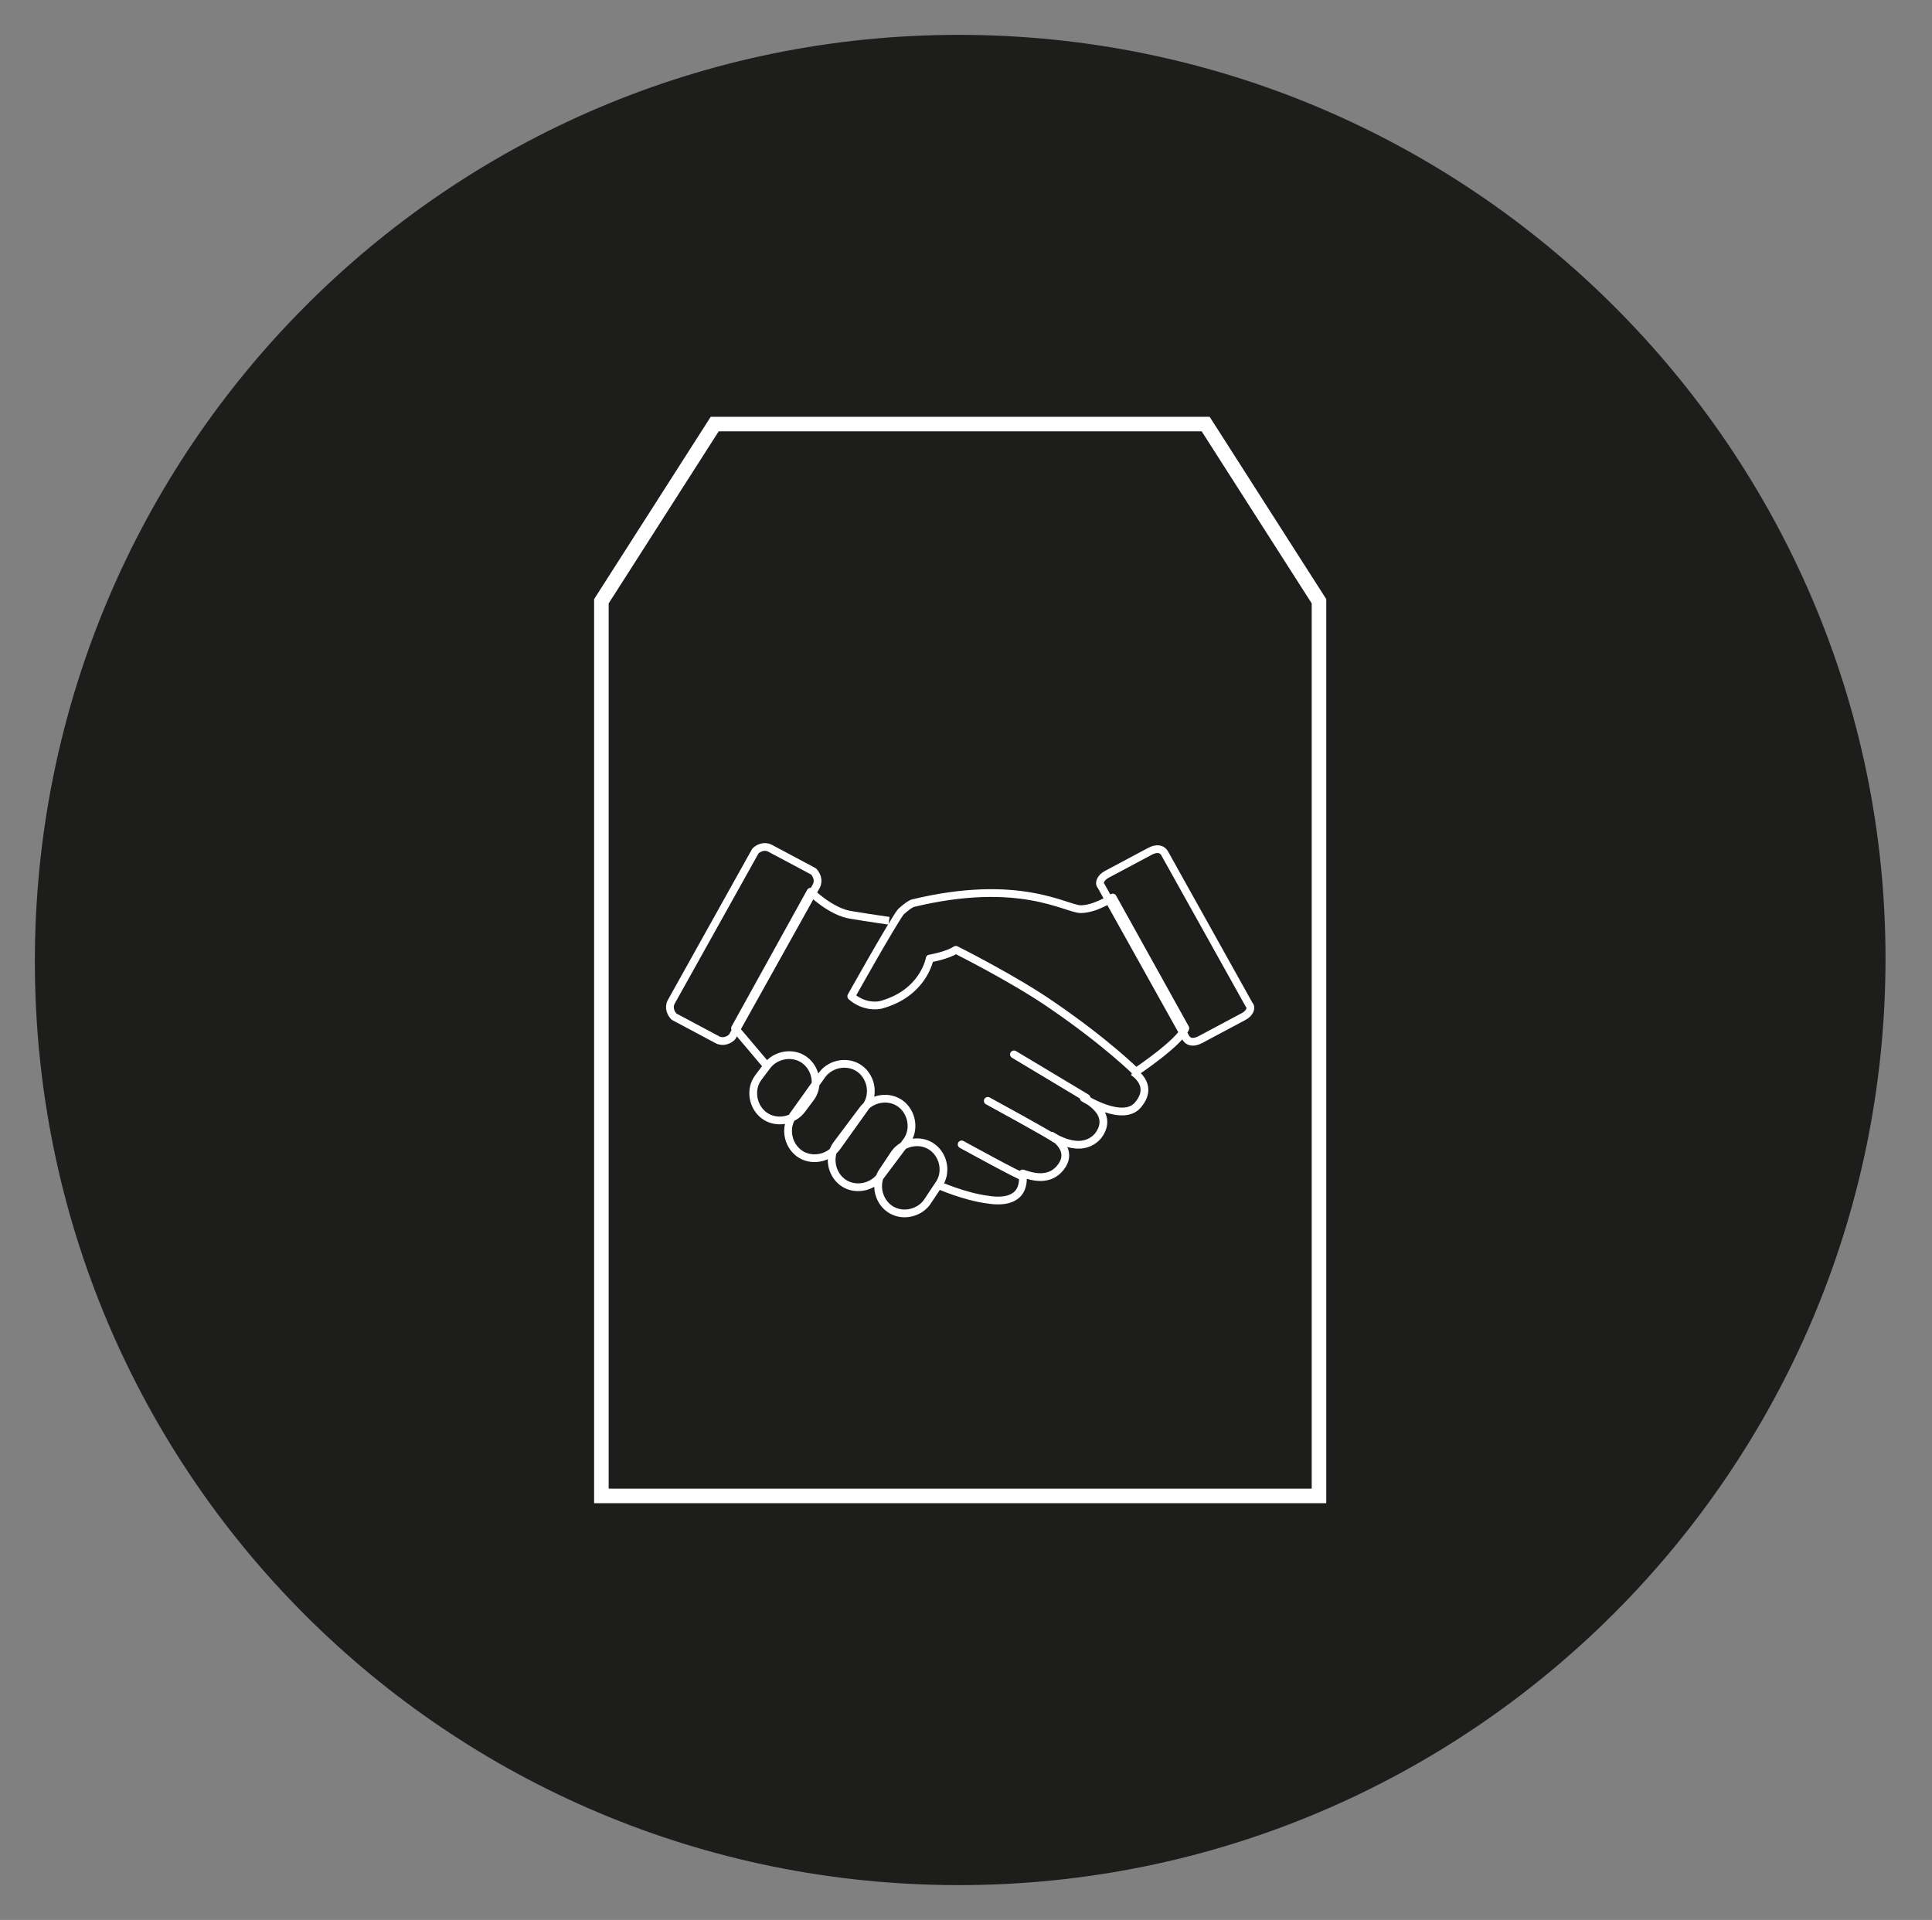 <?xml version="1.0" encoding="UTF-8"?>
<!-- Generator: Adobe Illustrator 27.0.1, SVG Export Plug-In . SVG Version: 6.00 Build 0)  -->
<svg xmlns="http://www.w3.org/2000/svg" xmlns:xlink="http://www.w3.org/1999/xlink" version="1.1" id="Ebene_1" x="0px" y="0px" viewBox="0 0 66.5 66.1" style="enable-background:new 0 0 66.5 66.1;" xml:space="preserve">
<rect x="0" y="0" width="66.5" height="66.1" fill="#808080" stroke="none"/>
<style type="text/css">
	.st0{fill:#1D1D1B;}
	.st1{fill:none;stroke:#FFFFFF;stroke-width:0.501;stroke-miterlimit:10;}
	.st2{fill:none;stroke:#FFFFFF;stroke-width:0.267;stroke-linejoin:round;stroke-miterlimit:10;}
	.st3{fill:none;stroke:#FFFFFF;stroke-width:0.267;stroke-linecap:round;stroke-linejoin:round;stroke-miterlimit:10;}
</style>
<g>
	<path class="st0" d="M33,64.9c17.6,0,31.9-14.3,31.9-31.9C64.9,15.5,50.6,1.2,33,1.2S1.2,15.5,1.2,33.1C1.2,50.7,15.4,64.9,33,64.9   "></path>
</g>
<polygon class="st1" points="41.5,14.6 24.6,14.6 20.7,20.7 20.7,51.5 45.4,51.5 45.4,20.7 "></polygon>
<g>
	<path class="st2" d="M30.6,31.7c0,0-0.7-0.1-1.3-0.2c-0.7-0.1-1.4-0.8-1.4-0.8l-2.6,4.7l1.1,1.3 M32.3,40.8c0,0,0.9,0.4,1.7,0.5   c0.6,0.1,1.3,0,1.2-0.9c0.3,0.1,0.9,0.3,1.3-0.2c0.4-0.5,0-0.9-0.3-1.1c0,0,1,0.7,1.6,0c0.6-0.8-0.5-1.3-0.5-1.3s1.4,0.9,1.9,0.2   c0.4-0.5,0.1-0.9-0.2-1.1"></path>
	<path class="st3" d="M37.4,37.8l-2.5-1.5 M33.1,39.4c0,0,2,1.1,2.1,1.1 M36.3,39.2c-0.1-0.1-2.3-1.3-2.3-1.3"></path>
	<path class="st2" d="M30.3,40.5c-0.3,0.4-0.9,0.5-1.3,0.2c-0.4-0.3-0.5-0.9-0.2-1.3l0.9-1.2c0.3-0.4,0.9-0.5,1.3-0.2   c0.4,0.3,0.5,0.9,0.2,1.3L30.3,40.5z M28.8,39.5c-0.3,0.4-0.9,0.5-1.3,0.2c-0.4-0.3-0.5-0.9-0.2-1.3l1-1.4c0.3-0.4,0.9-0.5,1.3-0.2   c0.4,0.3,0.5,0.9,0.2,1.3L28.8,39.5z M31.9,41.4c-0.3,0.4-0.9,0.5-1.3,0.2c-0.4-0.3-0.5-0.9-0.2-1.3l0.4-0.6   c0.3-0.4,0.9-0.5,1.3-0.2c0.4,0.3,0.5,0.9,0.2,1.3L31.9,41.4z M27.6,38.2c-0.3,0.4-0.9,0.5-1.3,0.2c-0.4-0.3-0.5-0.9-0.2-1.3   l0.3-0.4c0.3-0.4,0.9-0.5,1.3-0.2c0.4,0.3,0.5,0.9,0.2,1.3L27.6,38.2z M32.9,32.7c0,0,2,1,3.3,1.9c1.9,1.3,2.9,2.3,2.9,2.3   s1.5-1,1.7-1.5l-2.5-4.5c0,0-0.6,0.4-1.1,0.4c-0.5,0-2.1-1.1-5.8-0.2c-0.2,0.1-0.4,0.3-0.4,0.3c-0.3,0.4-1.7,2.9-1.7,2.9   s0.4,0.4,1,0.3C31.8,34.2,32,33,32,33S32.6,32.9,32.9,32.7z M23.1,34.5c-0.1,0.2,0,0.4,0.1,0.5l1.5,0.8c0.2,0.1,0.4,0,0.5-0.1   l2.9-5.2c0.1-0.2,0-0.4-0.1-0.5l-1.5-0.8c-0.2-0.1-0.4,0-0.5,0.1L23.1,34.5z M43,34.6c0.1,0.1,0,0.3-0.2,0.4l-1.5,0.8   c-0.2,0.1-0.4,0.1-0.5-0.1l-2.9-5.2c-0.1-0.1,0-0.3,0.2-0.4l1.5-0.8c0.2-0.1,0.4-0.1,0.5,0.1L43,34.6z"></path>
</g>
</svg>

